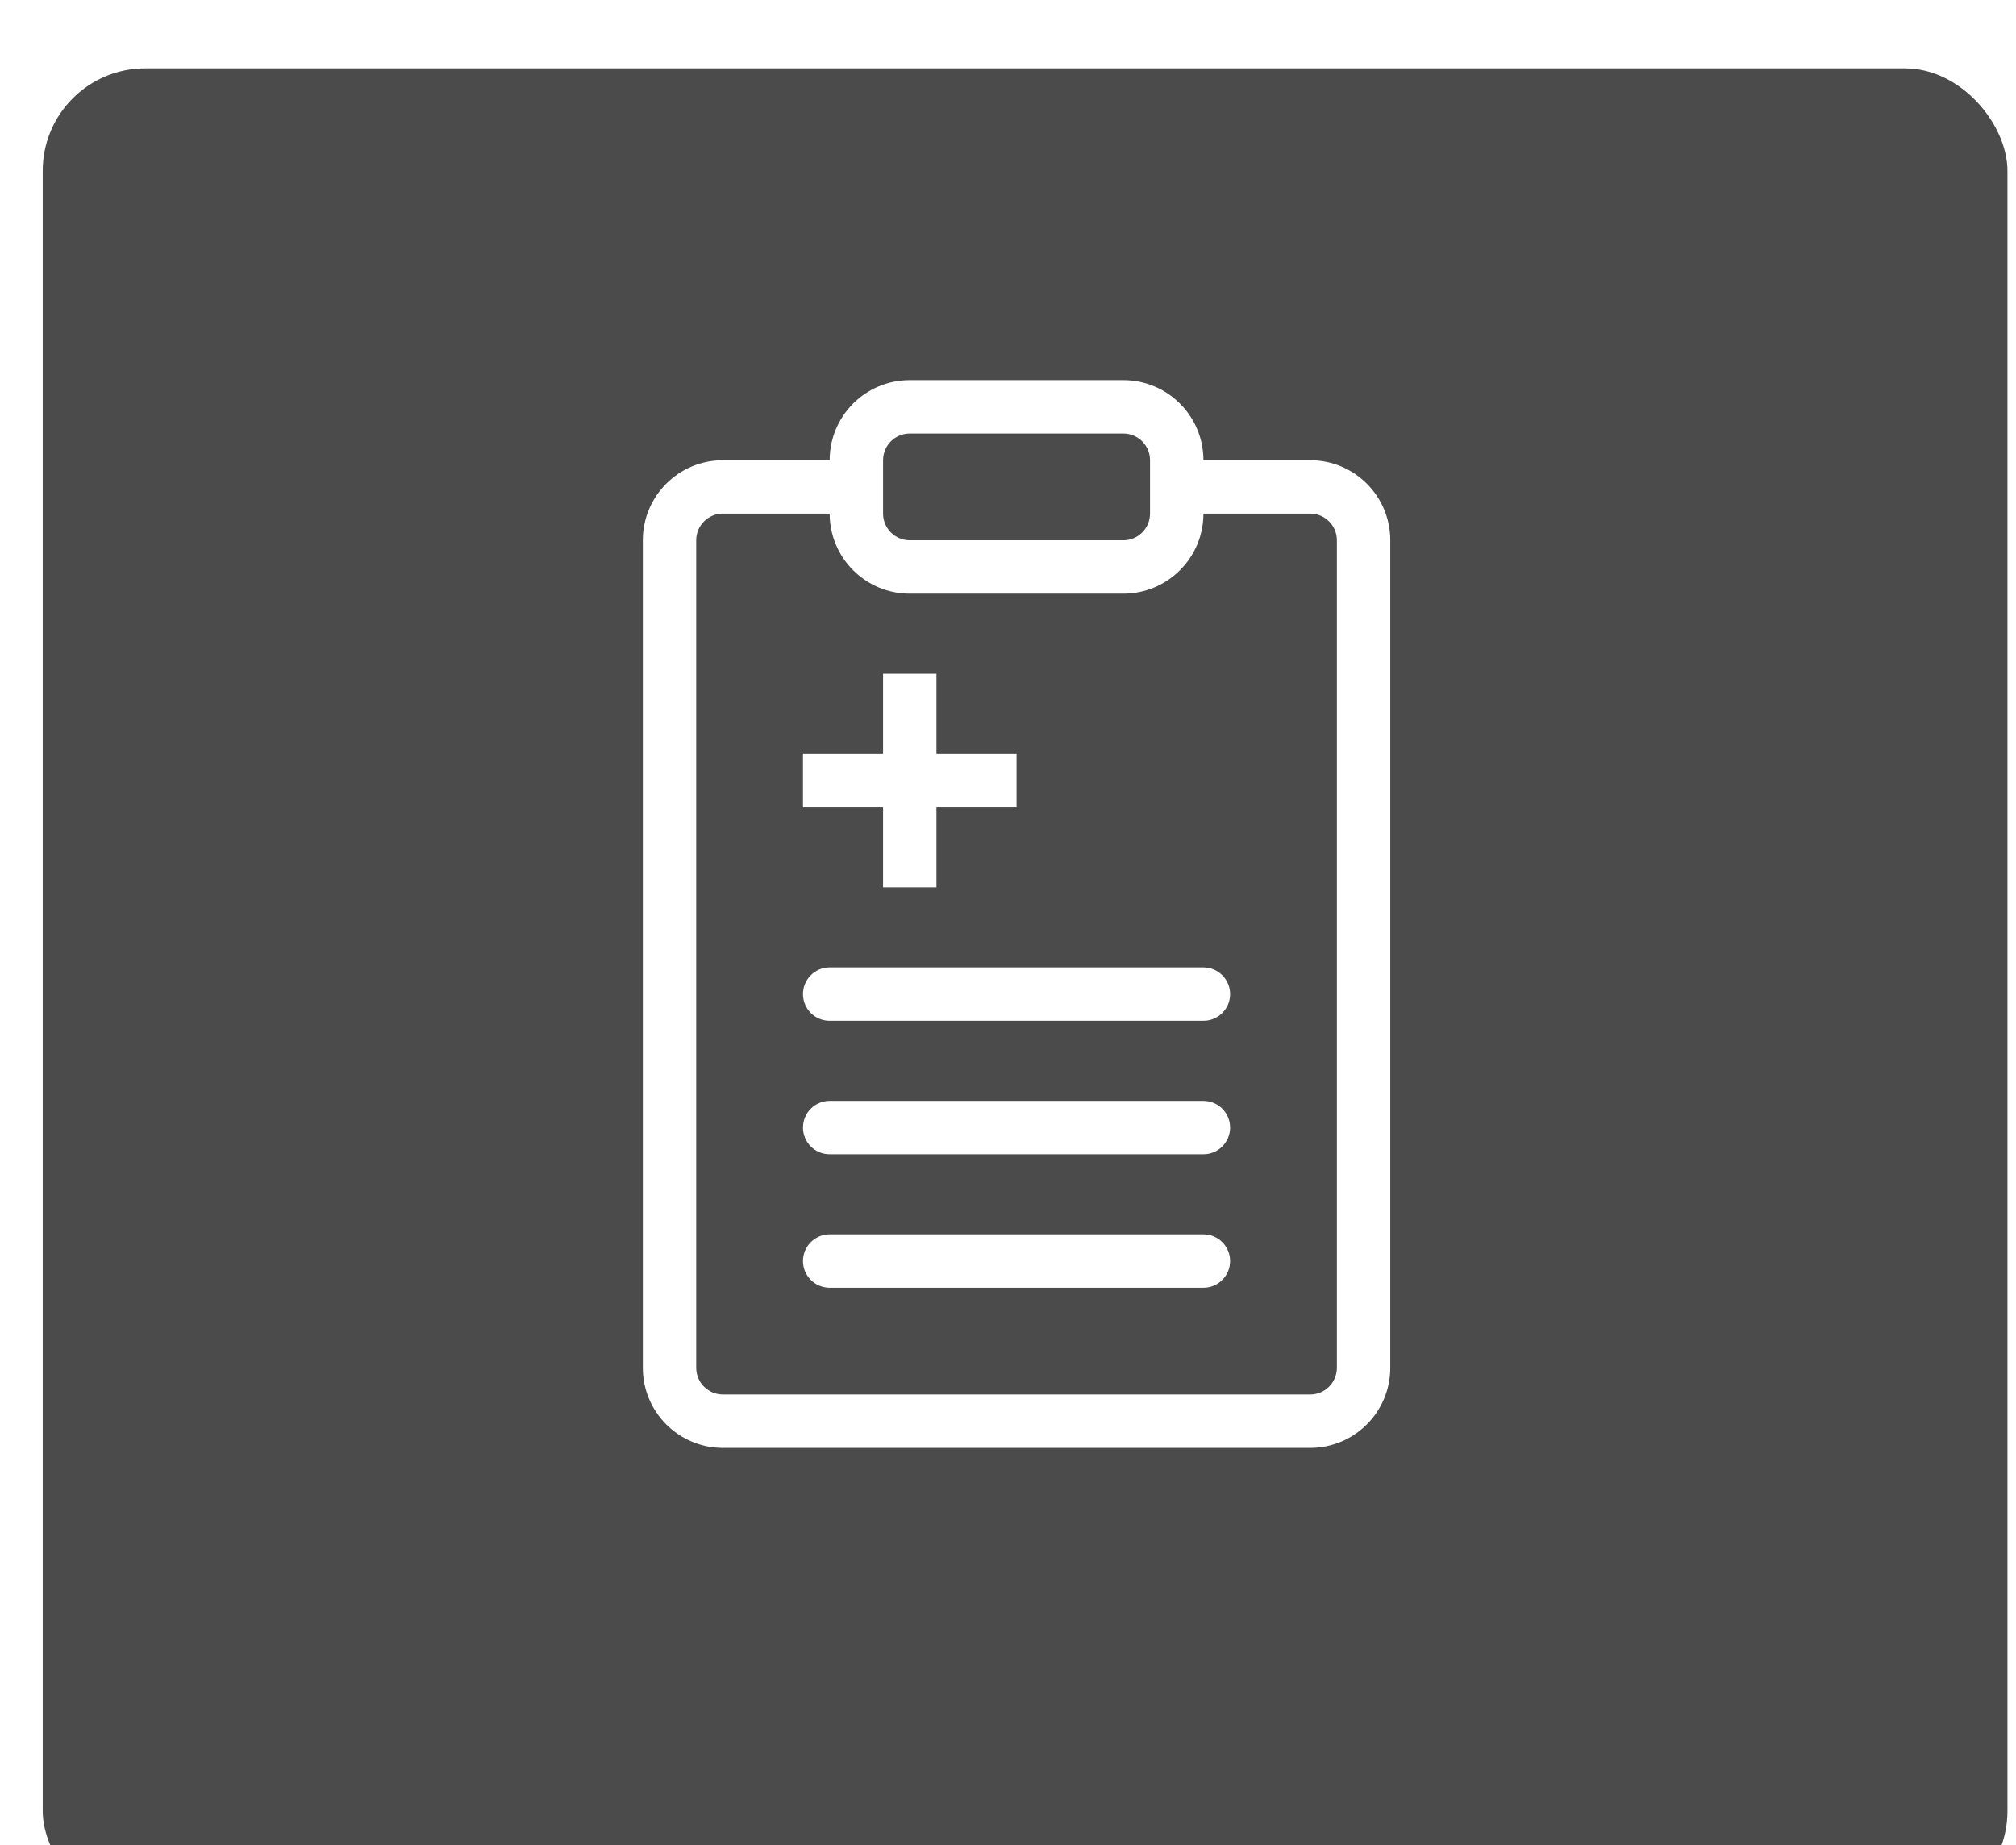 <svg width="118" height="108" viewBox="0 0 118 108" fill="none" xmlns="http://www.w3.org/2000/svg">
<g filter="url(#filter0_i_747_3930)">
<rect x="2.5" width="115" height="108" rx="6" fill="#4B4B4B"/>
</g>
<path fill-rule="evenodd" clip-rule="evenodd" d="M48.562 26.938C48.562 24.349 50.661 22.25 53.25 22.25H65.75C68.339 22.25 70.438 24.349 70.438 26.938V30.062C70.438 32.651 68.339 34.75 65.75 34.75H53.25C50.661 34.75 48.562 32.651 48.562 30.062V26.938ZM53.25 25.375C52.387 25.375 51.688 26.075 51.688 26.938V30.062C51.688 30.925 52.387 31.625 53.25 31.625H65.75C66.613 31.625 67.312 30.925 67.312 30.062V26.938C67.312 26.075 66.613 25.375 65.75 25.375H53.25Z" fill="white"/>
<path fill-rule="evenodd" clip-rule="evenodd" d="M42.312 30.062C41.45 30.062 40.75 30.762 40.75 31.625V80.062C40.75 80.925 41.45 81.625 42.312 81.625H76.688C77.55 81.625 78.25 80.925 78.25 80.062V31.625C78.25 30.762 77.55 30.062 76.688 30.062H68.875V26.938H76.688C79.276 26.938 81.375 29.036 81.375 31.625V80.062C81.375 82.651 79.276 84.75 76.688 84.75H42.312C39.724 84.75 37.625 82.651 37.625 80.062V31.625C37.625 29.036 39.724 26.938 42.312 26.938H50.125V30.062H42.312Z" fill="white"/>
<path fill-rule="evenodd" clip-rule="evenodd" d="M51.688 51.938V39.438H54.812V51.938H51.688Z" fill="white"/>
<path fill-rule="evenodd" clip-rule="evenodd" d="M59.5 47.25H47V44.125H59.5V47.25Z" fill="white"/>
<path fill-rule="evenodd" clip-rule="evenodd" d="M47 58.188C47 57.325 47.7 56.625 48.562 56.625H70.438C71.3 56.625 72 57.325 72 58.188C72 59.05 71.3 59.75 70.438 59.75H48.562C47.7 59.75 47 59.05 47 58.188Z" fill="white"/>
<path fill-rule="evenodd" clip-rule="evenodd" d="M47 66C47 65.137 47.7 64.438 48.562 64.438H70.438C71.3 64.438 72 65.137 72 66C72 66.863 71.3 67.562 70.438 67.562H48.562C47.7 67.562 47 66.863 47 66Z" fill="white"/>
<path fill-rule="evenodd" clip-rule="evenodd" d="M47 73.812C47 72.95 47.7 72.25 48.562 72.25H70.438C71.3 72.25 72 72.95 72 73.812C72 74.675 71.3 75.375 70.438 75.375H48.562C47.7 75.375 47 74.675 47 73.812Z" fill="white"/>
<defs>
<filter id="filter0_i_747_3930" x="2.5" y="0" width="115" height="112" filterUnits="userSpaceOnUse" color-interpolation-filters="sRGB">
<feFlood flood-opacity="0" result="BackgroundImageFix"/>
<feBlend mode="normal" in="SourceGraphic" in2="BackgroundImageFix" result="shape"/>
<feColorMatrix in="SourceAlpha" type="matrix" values="0 0 0 0 0 0 0 0 0 0 0 0 0 0 0 0 0 0 127 0" result="hardAlpha"/>
<feOffset dy="4"/>
<feGaussianBlur stdDeviation="8"/>
<feComposite in2="hardAlpha" operator="arithmetic" k2="-1" k3="1"/>
<feColorMatrix type="matrix" values="0 0 0 0 0 0 0 0 0 0 0 0 0 0 0 0 0 0 1 0"/>
<feBlend mode="normal" in2="shape" result="effect1_innerShadow_747_3930"/>
</filter>
</defs>
</svg>
